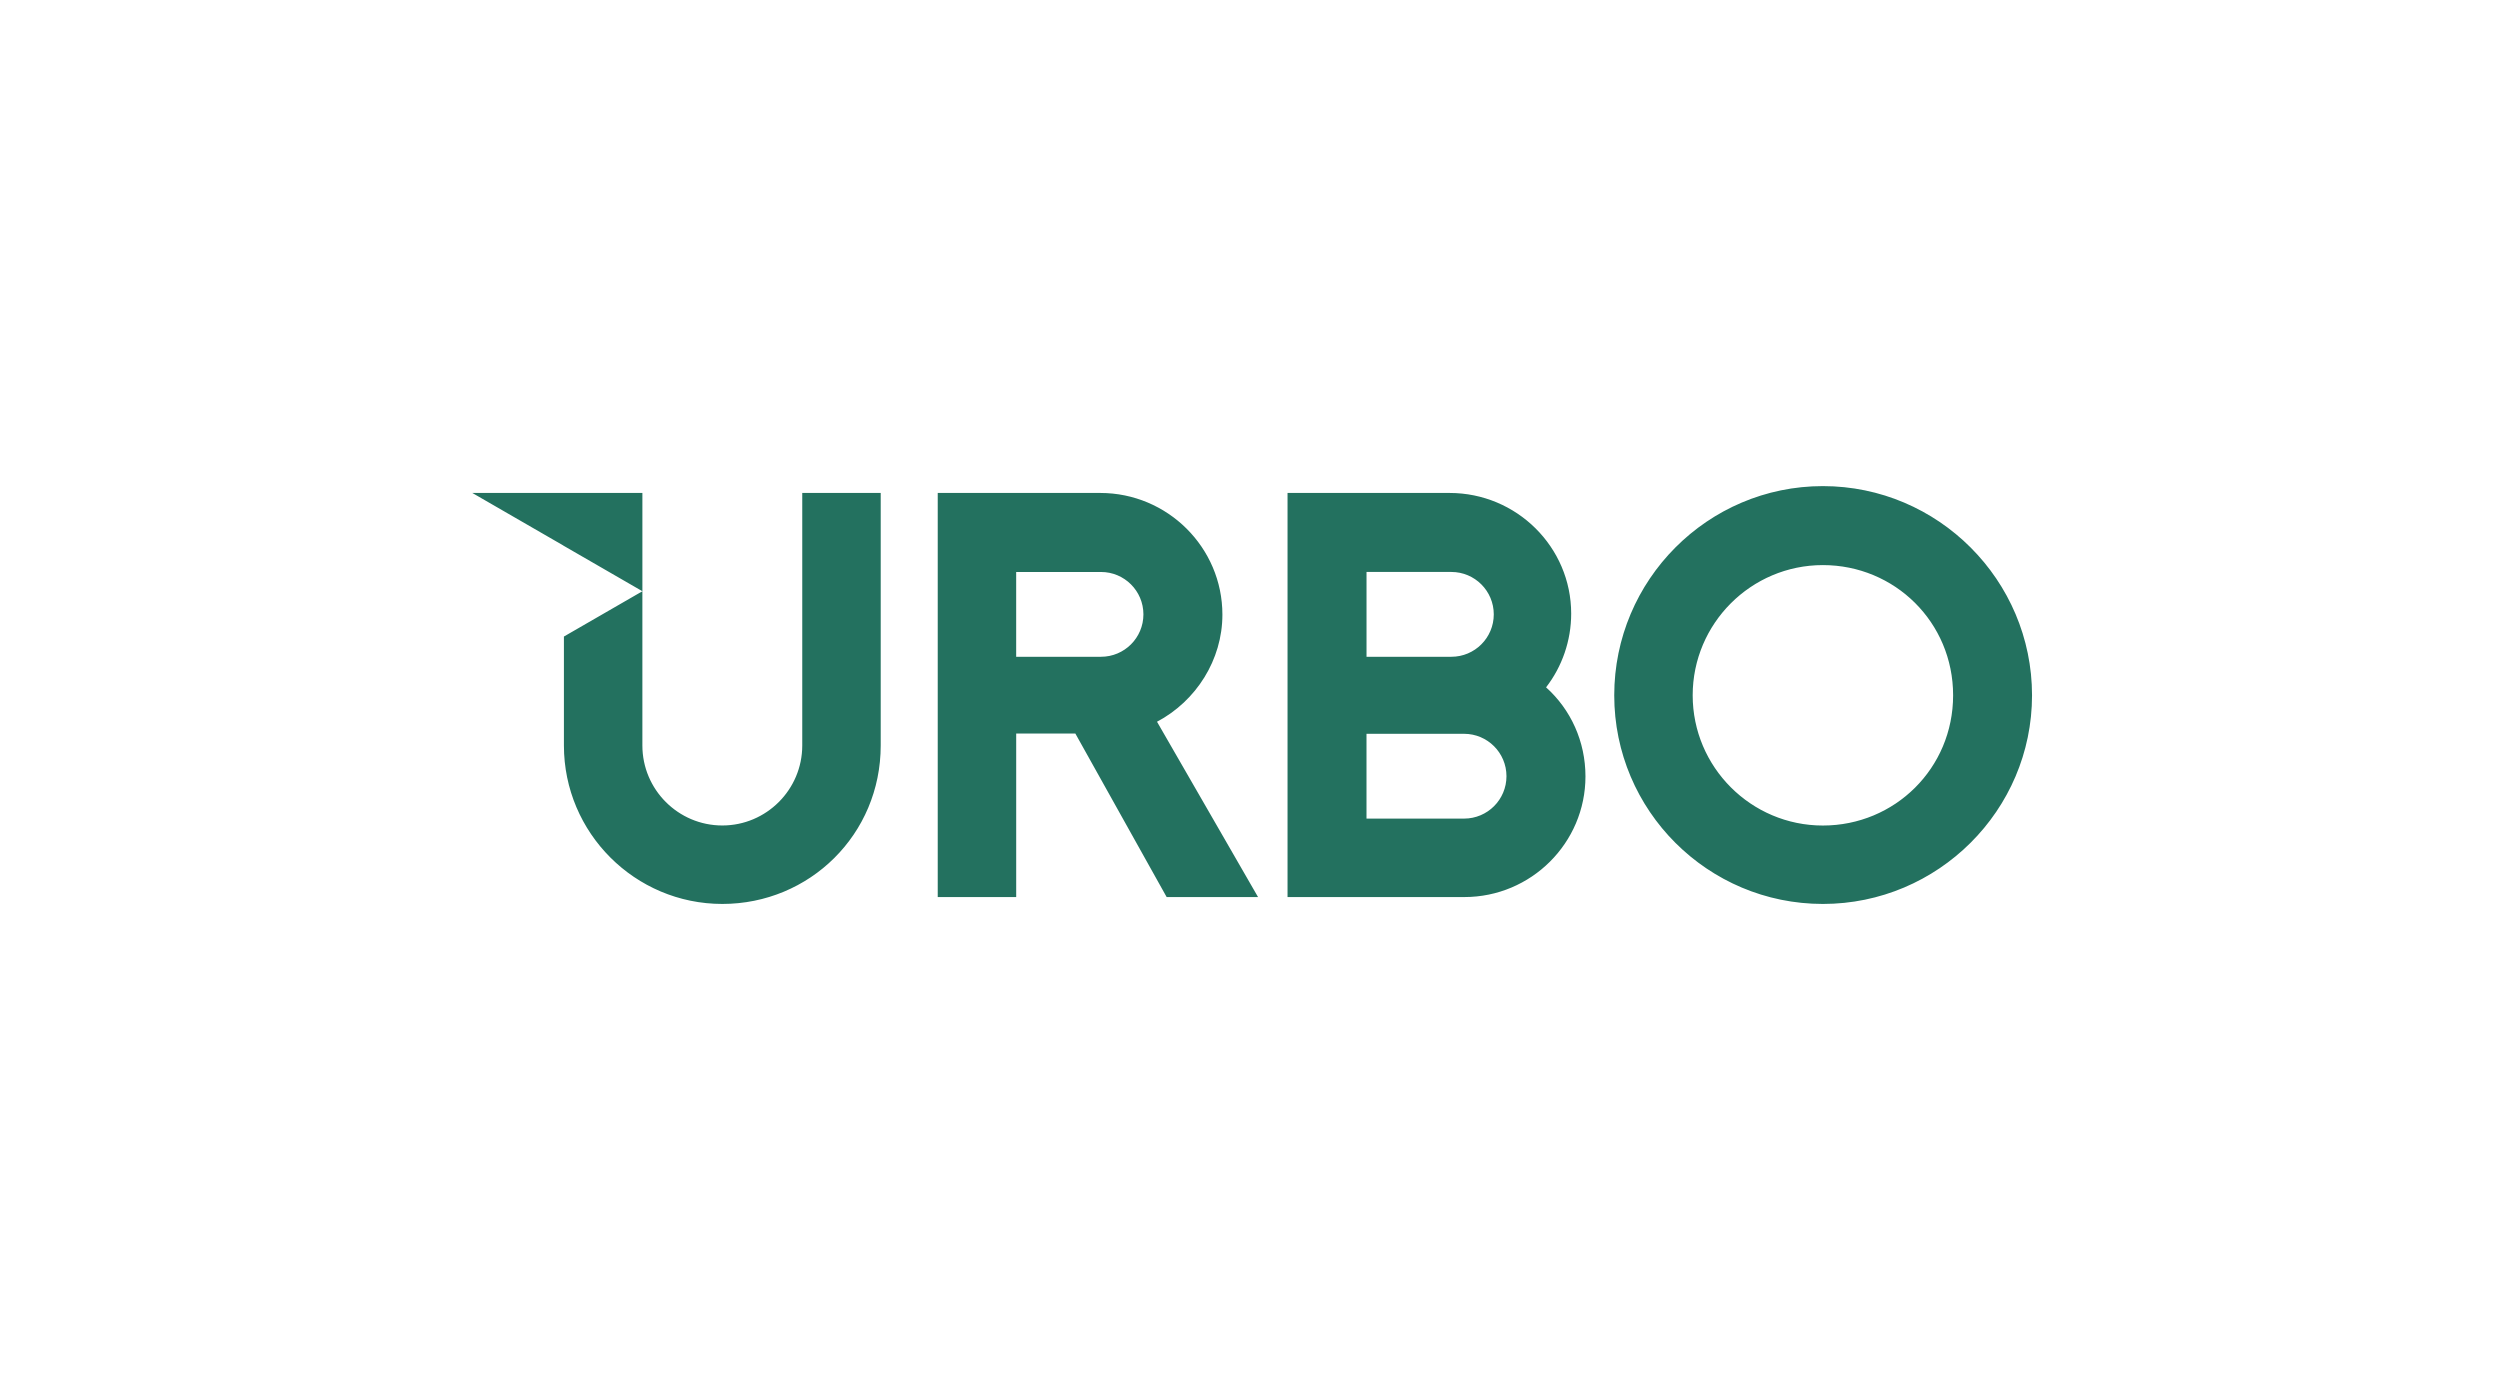 <svg width="90" height="50" viewBox="0 0 90 50" version="1.1" xmlns="http://www.w3.org/2000/svg" xmlns:xlink="http://www.w3.org/1999/xlink" xmlns:serif="http://www.serif.com/" aria-labelledby="pi-urbo">
    <title id="pi-urbo">Urbo</title>
    <g id="Urbo" transform="matrix(0.138,0,0,0.138,17.003,17.5)">
        <path d="M352.328,0C322.313,0 297.896,24.487 297.896,54.574C297.896,84.661 322.319,109 352.328,109C382.338,109 406.885,84.578 406.885,54.574C406.885,24.57 382.409,0 352.328,0ZM86.073,1.786L86.073,67.66C86.073,79.172 76.715,88.53 65.22,88.53C53.725,88.53 44.367,79.172 44.367,67.66L44.367,27.428L23.898,39.242L23.898,67.666C23.898,90.466 42.437,108.999 65.22,108.999C88.002,108.999 106.541,90.845 106.541,67.666L106.541,1.786L86.073,1.786ZM280.112,52.494C284.303,47.09 286.664,40.307 286.664,33.263C286.664,15.902 272.429,1.785 254.926,1.785L212.67,1.785L212.67,107.204L258.786,107.204C276.211,107.204 290.388,93.087 290.388,75.726C290.388,66.658 286.587,58.301 280.112,52.494ZM178.618,61.467C188.834,56.063 195.677,45.308 195.677,33.523C195.677,16.032 181.376,1.785 163.803,1.785L121.416,1.785L121.416,107.204L141.884,107.204L141.884,64.545L157.315,64.545L181.134,107.204L204.976,107.204L178.618,61.467ZM352.328,88.544C333.594,88.544 318.359,73.296 318.359,54.574C318.359,35.852 333.594,20.604 352.328,20.604C371.062,20.604 386.298,35.526 386.298,54.574C386.298,73.622 371.062,88.544 352.328,88.544ZM269.783,75.676C269.781,81.784 264.828,86.736 258.72,86.736L233.268,86.736L233.268,64.616L258.72,64.616C264.828,64.616 269.781,69.569 269.783,75.676ZM269.783,75.679L269.783,75.673L269.783,75.679ZM233.274,22.395L255.406,22.395C261.514,22.395 266.469,27.35 266.469,33.458C266.469,39.567 261.514,44.521 255.406,44.521L233.274,44.521L233.274,22.395ZM175.073,33.461C175.071,39.569 170.117,44.521 164.01,44.521L141.878,44.521L141.878,22.401L164.01,22.401C170.117,22.401 175.071,27.354 175.073,33.461ZM175.073,33.464L175.073,33.458L175.073,33.464ZM0,1.785L23.712,15.476L23.712,15.494L44.37,27.421L44.37,1.785L0,1.785Z" style="fill:rgb(35,113,95);fill-rule:nonzero;"/>
    </g>
</svg>
